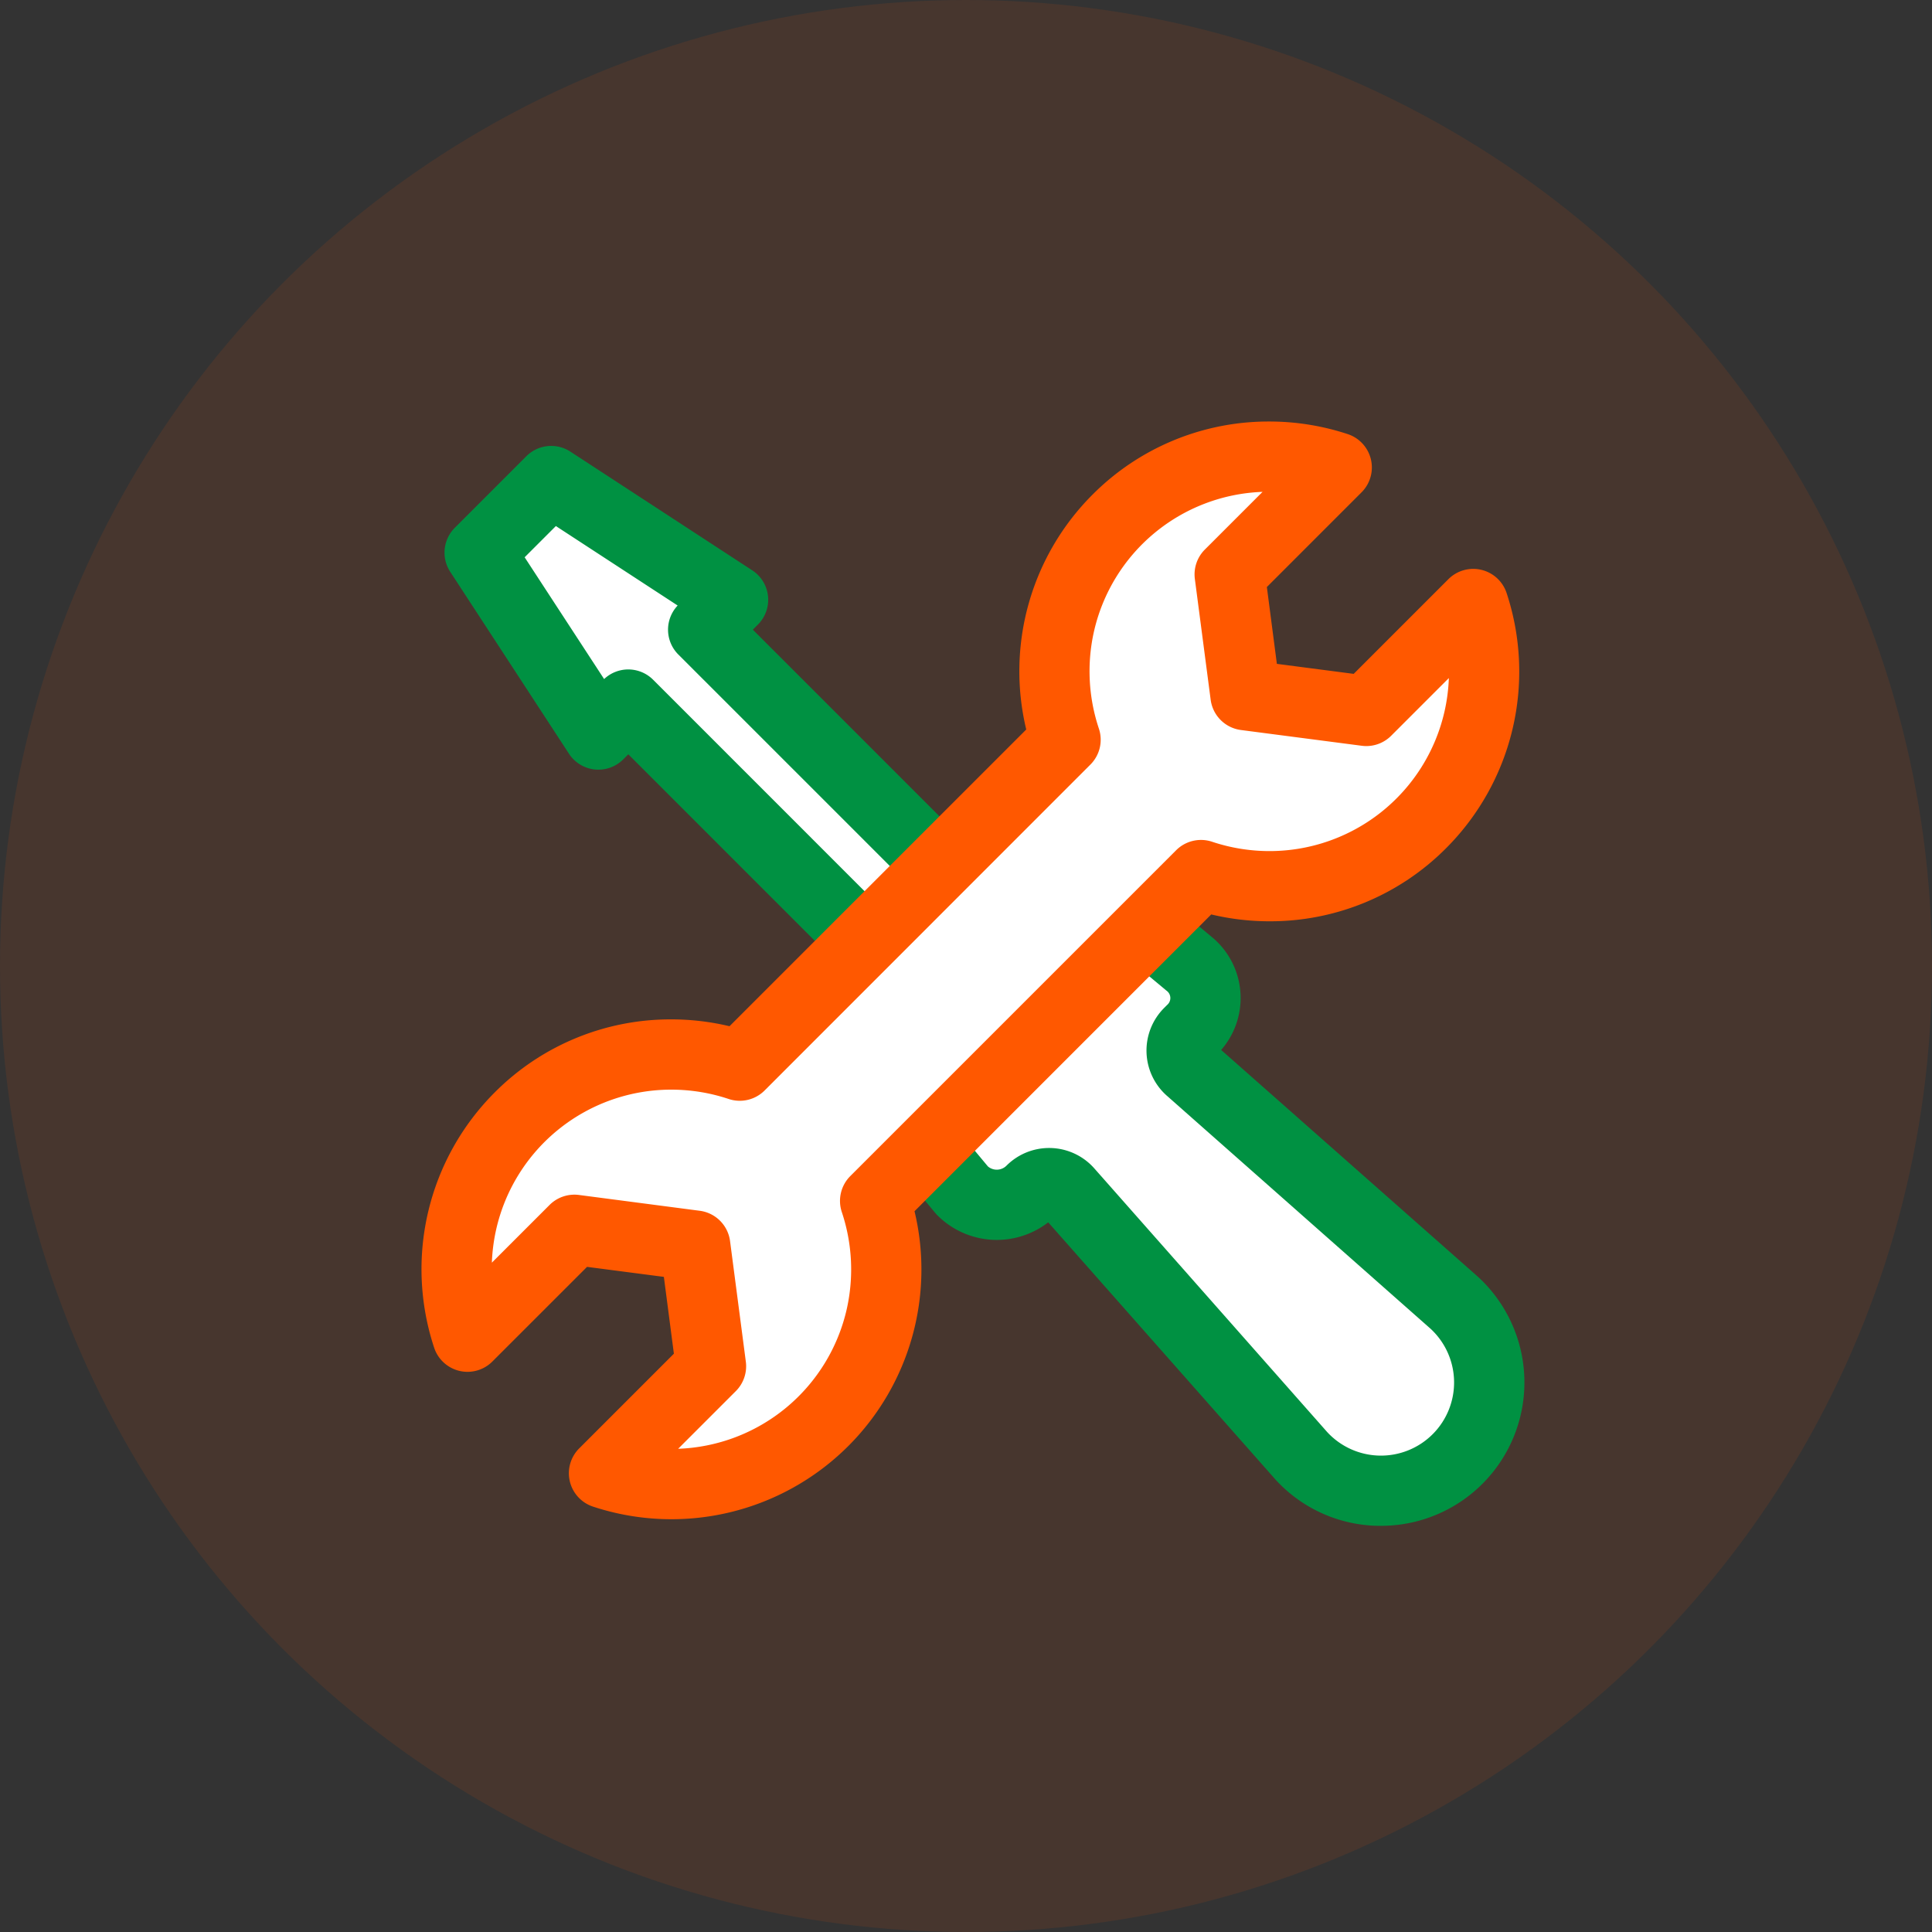 <svg xmlns="http://www.w3.org/2000/svg" width="110" height="110" viewBox="0 0 110 110"><rect x="0" y="0" width="110" height="110" fill="#333333" stroke="none"/><g transform="translate(-345 -1452)"><circle cx="55" cy="55" r="55" transform="translate(345 1452)" fill="#ff5800" opacity="0.1"/><g transform="translate(10.954 11.953)"><path d="M32.206,28.172,18.786,14.753l1.7-1.7L10.133,6.291,6.059,10.365l6.759,10.356,1.7-1.7L28.138,32.635" transform="translate(355.295 1461.145)" fill="#fff"/><path d="M28.138,34.635a1.994,1.994,0,0,1-1.414-.586l-12.2-12.2-.289.289a2,2,0,0,1-3.089-.321L4.385,11.458a2,2,0,0,1,.261-2.507L8.719,4.877a2,2,0,0,1,2.507-.261l10.356,6.759a2,2,0,0,1,.321,3.089l-.289.289L33.62,26.758a2,2,0,0,1-2.828,2.828L17.372,16.167a2,2,0,0,1-.038-2.789L10.4,8.853,8.622,10.631l4.525,6.934a2,2,0,0,1,2.789.038L29.553,31.221a2,2,0,0,1-1.414,3.414Z" transform="translate(355.295 1461.145)" fill="#009142"/><path d="M91.556,79.237,93.7,81.025a2.509,2.509,0,0,1,.17,3.762l-.171.171a1.432,1.432,0,0,0,.064,2.085l15.028,13.273a6.164,6.164,0,1,1-8.708,8.708L86.812,94a1.431,1.431,0,0,0-2.085-.065,2.781,2.781,0,0,1-3.933,0l-1.788-2.145" transform="translate(308.042 1413.892)" fill="#fff"/><path d="M104.64,113.029l-.189,0a8.093,8.093,0,0,1-5.843-2.653l-.023-.026-12.9-14.6a4.782,4.782,0,0,1-6.309-.4q-.064-.064-.122-.134l-1.788-2.145a2,2,0,1,1,3.073-2.56l1.712,2.055a.781.781,0,0,0,1.058-.043,3.431,3.431,0,0,1,5,.155l13.26,15.013a4.164,4.164,0,1,0,5.884-5.884L92.441,88.542a3.432,3.432,0,0,1-.155-5l.171-.171a.513.513,0,0,0-.036-.811l-2.146-1.788A2,2,0,1,1,92.836,77.7l2.145,1.788a4.5,4.5,0,0,1,.551,6.447l14.585,12.882.026.023a8.164,8.164,0,0,1-5.5,14.189Z" transform="translate(308.042 1413.892)" fill="#009142"/><path d="M47.261,15.927l-.9-6.876,6.088-6.088h0a12.225,12.225,0,0,0-15.433,15.5L18.464,37.02a12.225,12.225,0,0,0-15.5,15.434l6.088-6.088,6.876.9.9,6.876-6.088,6.088a12.225,12.225,0,0,0,15.434-15.5L44.724,26.169a12.225,12.225,0,0,0,15.5-15.433l-6.088,6.088Z" transform="translate(357.701 1463.701)" fill="#fff"/><path d="M48.606.345h0a14.253,14.253,0,0,1,4.453.711,2,2,0,0,1,.808,3.32L48.475,9.769l.57,4.374,4.374.57,5.392-5.392a2,2,0,0,1,3.313.788,14.232,14.232,0,0,1-3.449,14.535A14.116,14.116,0,0,1,48.628,28.8a14.3,14.3,0,0,1-3.32-.39L28.414,45.308a14.217,14.217,0,0,1-3.77,13.369,14.249,14.249,0,0,1-14.536,3.449,2,2,0,0,1-.787-3.314l5.392-5.392-.57-4.374-4.374-.57L4.377,53.867a2,2,0,0,1-3.313-.788A14.232,14.232,0,0,1,4.512,38.544a14.116,14.116,0,0,1,10.048-4.159,14.3,14.3,0,0,1,3.32.39L34.775,17.881a14.217,14.217,0,0,1,3.77-13.369A14.136,14.136,0,0,1,48.606.345Zm5.532,18.479a2,2,0,0,1-.259-.017L47,17.91a2,2,0,0,1-1.725-1.725l-.9-6.876a2,2,0,0,1,.569-1.673l3.285-3.285a10.219,10.219,0,0,0-9.6,7.956,10.3,10.3,0,0,0,.282,5.523,2,2,0,0,1-.483,2.048L19.878,38.434a2,2,0,0,1-2.048.483,10.291,10.291,0,0,0-3.269-.531A10.216,10.216,0,0,0,4.6,46.324a10.293,10.293,0,0,0-.25,1.912l3.285-3.285a2,2,0,0,1,1.673-.569l6.876.9A2,2,0,0,1,17.91,47l.9,6.876a2,2,0,0,1-.569,1.673l-3.285,3.285a10.219,10.219,0,0,0,9.6-7.956,10.3,10.3,0,0,0-.282-5.523,2,2,0,0,1,.483-2.048L43.31,24.755a2,2,0,0,1,2.048-.483,10.293,10.293,0,0,0,3.27.531,10.216,10.216,0,0,0,9.959-7.939,10.294,10.294,0,0,0,.25-1.912l-3.285,3.285A2,2,0,0,1,54.138,18.824Z" transform="translate(357.701 1463.701)" fill="#ff5800"/></g></g></svg>